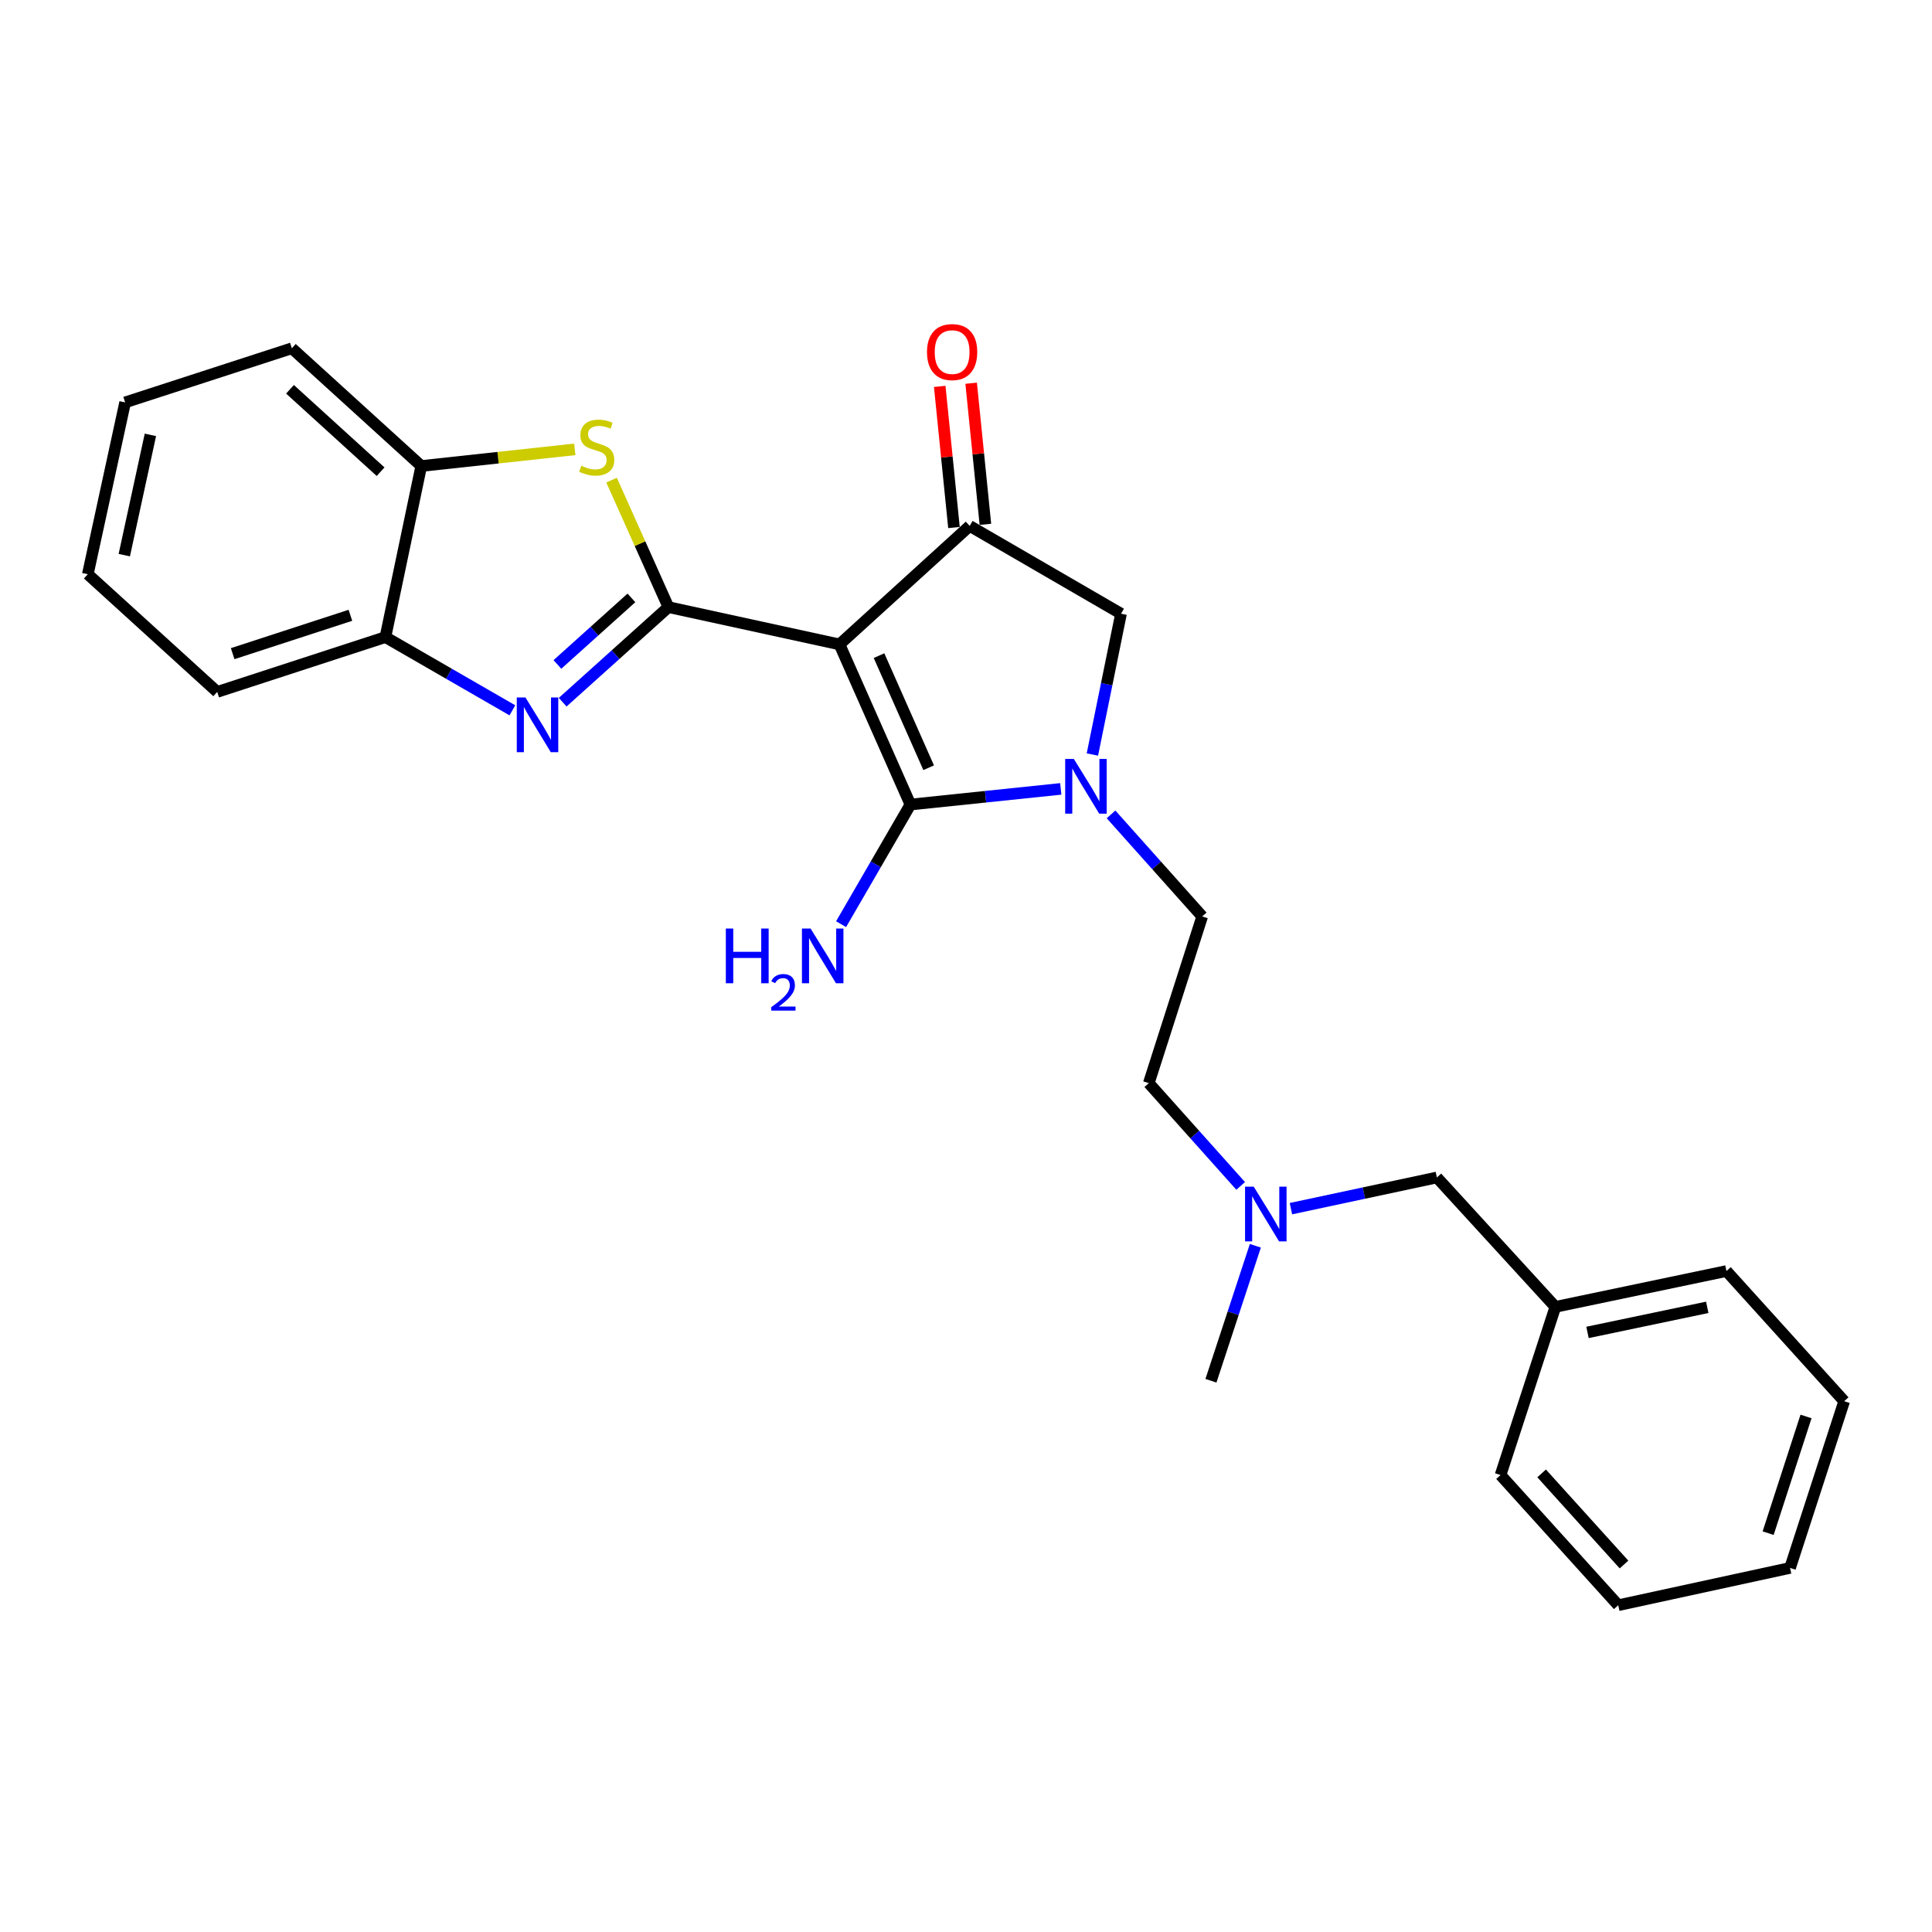 <?xml version='1.0' encoding='iso-8859-1'?>
<svg version='1.1' baseProfile='full'
              xmlns='http://www.w3.org/2000/svg'
                      xmlns:rdkit='http://www.rdkit.org/xml'
                      xmlns:xlink='http://www.w3.org/1999/xlink'
                  xml:space='preserve'
width='1000px' height='1000px' viewBox='0 0 1000 1000'>
<!-- END OF HEADER -->
<rect style='opacity:1.0;fill:#FFFFFF;stroke:none' width='1000' height='1000' x='0' y='0'> </rect>
<path class='bond-0' d='M 434.528,333.545 L 345.966,314.243' style='fill:none;fill-rule:evenodd;stroke:#000000;stroke-width:6px;stroke-linecap:butt;stroke-linejoin:miter;stroke-opacity:1' />
<path class='bond-1' d='M 434.528,333.545 L 471.233,416.43' style='fill:none;fill-rule:evenodd;stroke:#000000;stroke-width:6px;stroke-linecap:butt;stroke-linejoin:miter;stroke-opacity:1' />
<path class='bond-1' d='M 454.983,339.358 L 480.677,397.377' style='fill:none;fill-rule:evenodd;stroke:#000000;stroke-width:6px;stroke-linecap:butt;stroke-linejoin:miter;stroke-opacity:1' />
<path class='bond-4' d='M 434.528,333.545 L 501.907,272.224' style='fill:none;fill-rule:evenodd;stroke:#000000;stroke-width:6px;stroke-linecap:butt;stroke-linejoin:miter;stroke-opacity:1' />
<path class='bond-2' d='M 345.966,314.243 L 318.603,338.851' style='fill:none;fill-rule:evenodd;stroke:#000000;stroke-width:6px;stroke-linecap:butt;stroke-linejoin:miter;stroke-opacity:1' />
<path class='bond-2' d='M 318.603,338.851 L 291.24,363.458' style='fill:none;fill-rule:evenodd;stroke:#0000FF;stroke-width:6px;stroke-linecap:butt;stroke-linejoin:miter;stroke-opacity:1' />
<path class='bond-2' d='M 326.824,309.469 L 307.67,326.694' style='fill:none;fill-rule:evenodd;stroke:#000000;stroke-width:6px;stroke-linecap:butt;stroke-linejoin:miter;stroke-opacity:1' />
<path class='bond-2' d='M 307.67,326.694 L 288.516,343.919' style='fill:none;fill-rule:evenodd;stroke:#0000FF;stroke-width:6px;stroke-linecap:butt;stroke-linejoin:miter;stroke-opacity:1' />
<path class='bond-5' d='M 345.966,314.243 L 331.256,281.376' style='fill:none;fill-rule:evenodd;stroke:#000000;stroke-width:6px;stroke-linecap:butt;stroke-linejoin:miter;stroke-opacity:1' />
<path class='bond-5' d='M 331.256,281.376 L 316.545,248.509' style='fill:none;fill-rule:evenodd;stroke:#CCCC00;stroke-width:6px;stroke-linecap:butt;stroke-linejoin:miter;stroke-opacity:1' />
<path class='bond-3' d='M 471.233,416.43 L 510.143,412.38' style='fill:none;fill-rule:evenodd;stroke:#000000;stroke-width:6px;stroke-linecap:butt;stroke-linejoin:miter;stroke-opacity:1' />
<path class='bond-3' d='M 510.143,412.38 L 549.052,408.33' style='fill:none;fill-rule:evenodd;stroke:#0000FF;stroke-width:6px;stroke-linecap:butt;stroke-linejoin:miter;stroke-opacity:1' />
<path class='bond-11' d='M 471.233,416.43 L 453.289,447.39' style='fill:none;fill-rule:evenodd;stroke:#000000;stroke-width:6px;stroke-linecap:butt;stroke-linejoin:miter;stroke-opacity:1' />
<path class='bond-11' d='M 453.289,447.39 L 435.345,478.35' style='fill:none;fill-rule:evenodd;stroke:#0000FF;stroke-width:6px;stroke-linecap:butt;stroke-linejoin:miter;stroke-opacity:1' />
<path class='bond-7' d='M 265.211,367.662 L 232.35,348.714' style='fill:none;fill-rule:evenodd;stroke:#0000FF;stroke-width:6px;stroke-linecap:butt;stroke-linejoin:miter;stroke-opacity:1' />
<path class='bond-7' d='M 232.35,348.714 L 199.489,329.767' style='fill:none;fill-rule:evenodd;stroke:#000000;stroke-width:6px;stroke-linecap:butt;stroke-linejoin:miter;stroke-opacity:1' />
<path class='bond-9' d='M 575.074,421.525 L 598.667,447.935' style='fill:none;fill-rule:evenodd;stroke:#0000FF;stroke-width:6px;stroke-linecap:butt;stroke-linejoin:miter;stroke-opacity:1' />
<path class='bond-9' d='M 598.667,447.935 L 622.261,474.345' style='fill:none;fill-rule:evenodd;stroke:#000000;stroke-width:6px;stroke-linecap:butt;stroke-linejoin:miter;stroke-opacity:1' />
<path class='bond-26' d='M 565.419,390.536 L 572.83,354.097' style='fill:none;fill-rule:evenodd;stroke:#0000FF;stroke-width:6px;stroke-linecap:butt;stroke-linejoin:miter;stroke-opacity:1' />
<path class='bond-26' d='M 572.83,354.097 L 580.242,317.659' style='fill:none;fill-rule:evenodd;stroke:#000000;stroke-width:6px;stroke-linecap:butt;stroke-linejoin:miter;stroke-opacity:1' />
<path class='bond-6' d='M 501.907,272.224 L 580.242,317.659' style='fill:none;fill-rule:evenodd;stroke:#000000;stroke-width:6px;stroke-linecap:butt;stroke-linejoin:miter;stroke-opacity:1' />
<path class='bond-10' d='M 510.041,271.403 L 506.354,234.88' style='fill:none;fill-rule:evenodd;stroke:#000000;stroke-width:6px;stroke-linecap:butt;stroke-linejoin:miter;stroke-opacity:1' />
<path class='bond-10' d='M 506.354,234.88 L 502.667,198.356' style='fill:none;fill-rule:evenodd;stroke:#FF0000;stroke-width:6px;stroke-linecap:butt;stroke-linejoin:miter;stroke-opacity:1' />
<path class='bond-10' d='M 493.774,273.045 L 490.087,236.522' style='fill:none;fill-rule:evenodd;stroke:#000000;stroke-width:6px;stroke-linecap:butt;stroke-linejoin:miter;stroke-opacity:1' />
<path class='bond-10' d='M 490.087,236.522 L 486.4,199.999' style='fill:none;fill-rule:evenodd;stroke:#FF0000;stroke-width:6px;stroke-linecap:butt;stroke-linejoin:miter;stroke-opacity:1' />
<path class='bond-8' d='M 297.506,232.59 L 257.776,236.898' style='fill:none;fill-rule:evenodd;stroke:#CCCC00;stroke-width:6px;stroke-linecap:butt;stroke-linejoin:miter;stroke-opacity:1' />
<path class='bond-8' d='M 257.776,236.898 L 218.046,241.205' style='fill:none;fill-rule:evenodd;stroke:#000000;stroke-width:6px;stroke-linecap:butt;stroke-linejoin:miter;stroke-opacity:1' />
<path class='bond-16' d='M 199.489,329.767 L 112.435,358.134' style='fill:none;fill-rule:evenodd;stroke:#000000;stroke-width:6px;stroke-linecap:butt;stroke-linejoin:miter;stroke-opacity:1' />
<path class='bond-16' d='M 181.365,318.476 L 120.427,338.333' style='fill:none;fill-rule:evenodd;stroke:#000000;stroke-width:6px;stroke-linecap:butt;stroke-linejoin:miter;stroke-opacity:1' />
<path class='bond-27' d='M 199.489,329.767 L 218.046,241.205' style='fill:none;fill-rule:evenodd;stroke:#000000;stroke-width:6px;stroke-linecap:butt;stroke-linejoin:miter;stroke-opacity:1' />
<path class='bond-17' d='M 218.046,241.205 L 151.057,180.265' style='fill:none;fill-rule:evenodd;stroke:#000000;stroke-width:6px;stroke-linecap:butt;stroke-linejoin:miter;stroke-opacity:1' />
<path class='bond-17' d='M 196.995,244.158 L 150.103,201.5' style='fill:none;fill-rule:evenodd;stroke:#000000;stroke-width:6px;stroke-linecap:butt;stroke-linejoin:miter;stroke-opacity:1' />
<path class='bond-14' d='M 622.261,474.345 L 594.611,560.636' style='fill:none;fill-rule:evenodd;stroke:#000000;stroke-width:6px;stroke-linecap:butt;stroke-linejoin:miter;stroke-opacity:1' />
<path class='bond-12' d='M 642.167,613.826 L 618.389,587.231' style='fill:none;fill-rule:evenodd;stroke:#0000FF;stroke-width:6px;stroke-linecap:butt;stroke-linejoin:miter;stroke-opacity:1' />
<path class='bond-12' d='M 618.389,587.231 L 594.611,560.636' style='fill:none;fill-rule:evenodd;stroke:#000000;stroke-width:6px;stroke-linecap:butt;stroke-linejoin:miter;stroke-opacity:1' />
<path class='bond-13' d='M 668.183,625.601 L 705.957,617.53' style='fill:none;fill-rule:evenodd;stroke:#0000FF;stroke-width:6px;stroke-linecap:butt;stroke-linejoin:miter;stroke-opacity:1' />
<path class='bond-13' d='M 705.957,617.53 L 743.732,609.459' style='fill:none;fill-rule:evenodd;stroke:#000000;stroke-width:6px;stroke-linecap:butt;stroke-linejoin:miter;stroke-opacity:1' />
<path class='bond-18' d='M 649.772,644.811 L 638.278,679.741' style='fill:none;fill-rule:evenodd;stroke:#0000FF;stroke-width:6px;stroke-linecap:butt;stroke-linejoin:miter;stroke-opacity:1' />
<path class='bond-18' d='M 638.278,679.741 L 626.784,714.671' style='fill:none;fill-rule:evenodd;stroke:#000000;stroke-width:6px;stroke-linecap:butt;stroke-linejoin:miter;stroke-opacity:1' />
<path class='bond-15' d='M 743.732,609.459 L 805.053,676.439' style='fill:none;fill-rule:evenodd;stroke:#000000;stroke-width:6px;stroke-linecap:butt;stroke-linejoin:miter;stroke-opacity:1' />
<path class='bond-19' d='M 805.053,676.439 L 893.606,657.891' style='fill:none;fill-rule:evenodd;stroke:#000000;stroke-width:6px;stroke-linecap:butt;stroke-linejoin:miter;stroke-opacity:1' />
<path class='bond-19' d='M 821.688,689.66 L 883.675,676.676' style='fill:none;fill-rule:evenodd;stroke:#000000;stroke-width:6px;stroke-linecap:butt;stroke-linejoin:miter;stroke-opacity:1' />
<path class='bond-20' d='M 805.053,676.439 L 776.677,763.484' style='fill:none;fill-rule:evenodd;stroke:#000000;stroke-width:6px;stroke-linecap:butt;stroke-linejoin:miter;stroke-opacity:1' />
<path class='bond-22' d='M 112.435,358.134 L 45.455,297.212' style='fill:none;fill-rule:evenodd;stroke:#000000;stroke-width:6px;stroke-linecap:butt;stroke-linejoin:miter;stroke-opacity:1' />
<path class='bond-21' d='M 151.057,180.265 L 64.766,208.278' style='fill:none;fill-rule:evenodd;stroke:#000000;stroke-width:6px;stroke-linecap:butt;stroke-linejoin:miter;stroke-opacity:1' />
<path class='bond-24' d='M 893.606,657.891 L 954.545,725.262' style='fill:none;fill-rule:evenodd;stroke:#000000;stroke-width:6px;stroke-linecap:butt;stroke-linejoin:miter;stroke-opacity:1' />
<path class='bond-23' d='M 776.677,763.484 L 837.598,830.864' style='fill:none;fill-rule:evenodd;stroke:#000000;stroke-width:6px;stroke-linecap:butt;stroke-linejoin:miter;stroke-opacity:1' />
<path class='bond-23' d='M 797.943,762.626 L 840.588,809.792' style='fill:none;fill-rule:evenodd;stroke:#000000;stroke-width:6px;stroke-linecap:butt;stroke-linejoin:miter;stroke-opacity:1' />
<path class='bond-28' d='M 64.766,208.278 L 45.455,297.212' style='fill:none;fill-rule:evenodd;stroke:#000000;stroke-width:6px;stroke-linecap:butt;stroke-linejoin:miter;stroke-opacity:1' />
<path class='bond-28' d='M 77.847,225.087 L 64.329,287.341' style='fill:none;fill-rule:evenodd;stroke:#000000;stroke-width:6px;stroke-linecap:butt;stroke-linejoin:miter;stroke-opacity:1' />
<path class='bond-25' d='M 837.598,830.864 L 926.533,811.553' style='fill:none;fill-rule:evenodd;stroke:#000000;stroke-width:6px;stroke-linecap:butt;stroke-linejoin:miter;stroke-opacity:1' />
<path class='bond-29' d='M 954.545,725.262 L 926.533,811.553' style='fill:none;fill-rule:evenodd;stroke:#000000;stroke-width:6px;stroke-linecap:butt;stroke-linejoin:miter;stroke-opacity:1' />
<path class='bond-29' d='M 934.793,733.157 L 915.184,793.561' style='fill:none;fill-rule:evenodd;stroke:#000000;stroke-width:6px;stroke-linecap:butt;stroke-linejoin:miter;stroke-opacity:1' />
<path  class='atom-3' d='M 271.963 361.005
L 281.243 376.005
Q 282.163 377.485, 283.643 380.165
Q 285.123 382.845, 285.203 383.005
L 285.203 361.005
L 288.963 361.005
L 288.963 389.325
L 285.083 389.325
L 275.123 372.925
Q 273.963 371.005, 272.723 368.805
Q 271.523 366.605, 271.163 365.925
L 271.163 389.325
L 267.483 389.325
L 267.483 361.005
L 271.963 361.005
' fill='#0000FF'/>
<path  class='atom-4' d='M 555.815 392.815
L 565.095 407.815
Q 566.015 409.295, 567.495 411.975
Q 568.975 414.655, 569.055 414.815
L 569.055 392.815
L 572.815 392.815
L 572.815 421.135
L 568.935 421.135
L 558.975 404.735
Q 557.815 402.815, 556.575 400.615
Q 555.375 398.415, 555.015 397.735
L 555.015 421.135
L 551.335 421.135
L 551.335 392.815
L 555.815 392.815
' fill='#0000FF'/>
<path  class='atom-6' d='M 300.87 241.078
Q 301.19 241.198, 302.51 241.758
Q 303.83 242.318, 305.27 242.678
Q 306.75 242.998, 308.19 242.998
Q 310.87 242.998, 312.43 241.718
Q 313.99 240.398, 313.99 238.118
Q 313.99 236.558, 313.19 235.598
Q 312.43 234.638, 311.23 234.118
Q 310.03 233.598, 308.03 232.998
Q 305.51 232.238, 303.99 231.518
Q 302.51 230.798, 301.43 229.278
Q 300.39 227.758, 300.39 225.198
Q 300.39 221.638, 302.79 219.438
Q 305.23 217.238, 310.03 217.238
Q 313.31 217.238, 317.03 218.798
L 316.11 221.878
Q 312.71 220.478, 310.15 220.478
Q 307.39 220.478, 305.87 221.638
Q 304.35 222.758, 304.39 224.718
Q 304.39 226.238, 305.15 227.158
Q 305.95 228.078, 307.07 228.598
Q 308.23 229.118, 310.15 229.718
Q 312.71 230.518, 314.23 231.318
Q 315.75 232.118, 316.83 233.758
Q 317.95 235.358, 317.95 238.118
Q 317.95 242.038, 315.31 244.158
Q 312.71 246.238, 308.35 246.238
Q 305.83 246.238, 303.91 245.678
Q 302.03 245.158, 299.79 244.238
L 300.87 241.078
' fill='#CCCC00'/>
<path  class='atom-11' d='M 479.815 182.234
Q 479.815 175.434, 483.175 171.634
Q 486.535 167.834, 492.815 167.834
Q 499.095 167.834, 502.455 171.634
Q 505.815 175.434, 505.815 182.234
Q 505.815 189.114, 502.415 193.034
Q 499.015 196.914, 492.815 196.914
Q 486.575 196.914, 483.175 193.034
Q 479.815 189.154, 479.815 182.234
M 492.815 193.714
Q 497.135 193.714, 499.455 190.834
Q 501.815 187.914, 501.815 182.234
Q 501.815 176.674, 499.455 173.874
Q 497.135 171.034, 492.815 171.034
Q 488.495 171.034, 486.135 173.834
Q 483.815 176.634, 483.815 182.234
Q 483.815 187.954, 486.135 190.834
Q 488.495 193.714, 492.815 193.714
' fill='#FF0000'/>
<path  class='atom-12' d='M 375.693 480.613
L 379.533 480.613
L 379.533 492.653
L 394.013 492.653
L 394.013 480.613
L 397.853 480.613
L 397.853 508.933
L 394.013 508.933
L 394.013 495.853
L 379.533 495.853
L 379.533 508.933
L 375.693 508.933
L 375.693 480.613
' fill='#0000FF'/>
<path  class='atom-12' d='M 399.226 507.94
Q 399.912 506.171, 401.549 505.194
Q 403.186 504.191, 405.456 504.191
Q 408.281 504.191, 409.865 505.722
Q 411.449 507.253, 411.449 509.973
Q 411.449 512.745, 409.39 515.332
Q 407.357 517.919, 403.133 520.981
L 411.766 520.981
L 411.766 523.093
L 399.173 523.093
L 399.173 521.325
Q 402.658 518.843, 404.717 516.995
Q 406.803 515.147, 407.806 513.484
Q 408.809 511.821, 408.809 510.105
Q 408.809 508.309, 407.912 507.306
Q 407.014 506.303, 405.456 506.303
Q 403.952 506.303, 402.948 506.91
Q 401.945 507.517, 401.232 508.864
L 399.226 507.94
' fill='#0000FF'/>
<path  class='atom-12' d='M 419.566 480.613
L 428.846 495.613
Q 429.766 497.093, 431.246 499.773
Q 432.726 502.453, 432.806 502.613
L 432.806 480.613
L 436.566 480.613
L 436.566 508.933
L 432.686 508.933
L 422.726 492.533
Q 421.566 490.613, 420.326 488.413
Q 419.126 486.213, 418.766 485.533
L 418.766 508.933
L 415.086 508.933
L 415.086 480.613
L 419.566 480.613
' fill='#0000FF'/>
<path  class='atom-13' d='M 648.919 614.219
L 658.199 629.219
Q 659.119 630.699, 660.599 633.379
Q 662.079 636.059, 662.159 636.219
L 662.159 614.219
L 665.919 614.219
L 665.919 642.539
L 662.039 642.539
L 652.079 626.139
Q 650.919 624.219, 649.679 622.019
Q 648.479 619.819, 648.119 619.139
L 648.119 642.539
L 644.439 642.539
L 644.439 614.219
L 648.919 614.219
' fill='#0000FF'/>
</svg>
